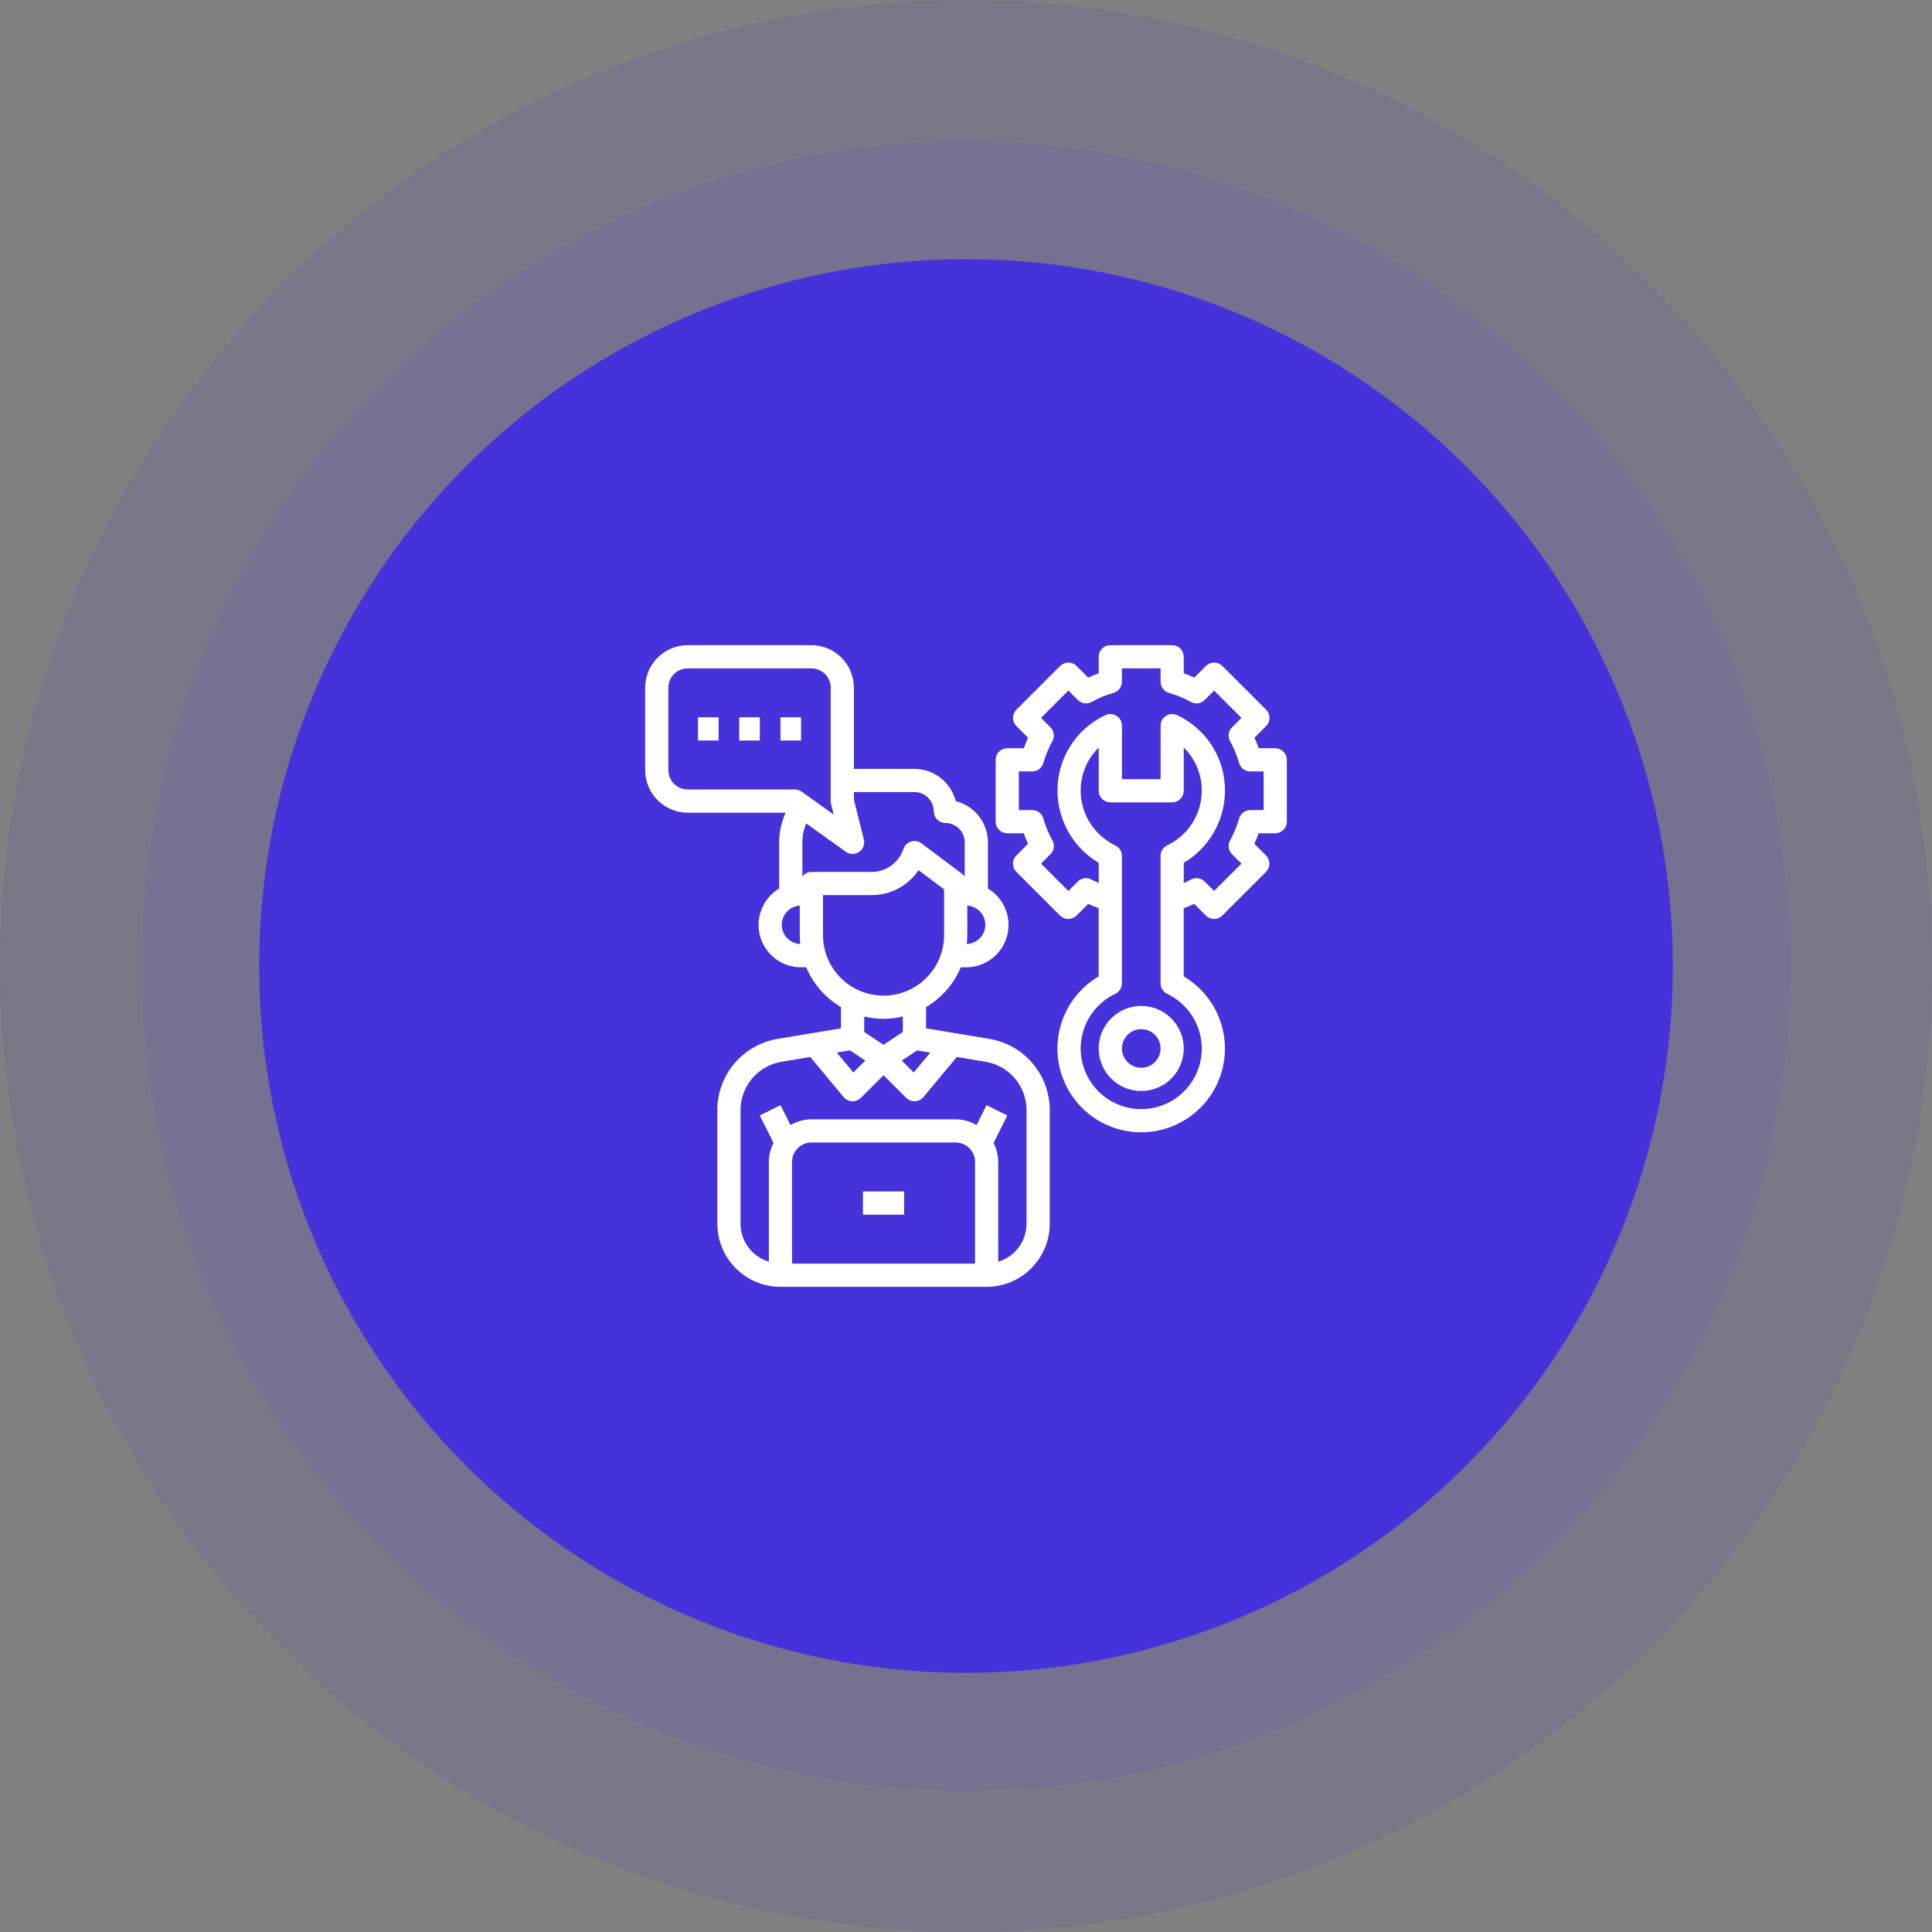<svg xmlns="http://www.w3.org/2000/svg" width="82" height="82" viewBox="0 0 82 82" fill="none"><rect x="0" y="0" width="82" height="82" fill="#808080" stroke="none"/><circle cx="41" cy="41" r="41" fill="#4632DA" fill-opacity="0.1"></circle><circle cx="41" cy="41" r="35" fill="#4632DA" fill-opacity="0.1"></circle><circle cx="41" cy="41" r="30" fill="#4632DA"></circle><g clip-path="url(#clip0_8_4870)"><path d="M41.986 44.092L39.305 43.646V42.745C39.966 42.355 40.483 41.762 40.781 41.055H41C41.394 41.056 41.778 40.928 42.092 40.69C42.406 40.452 42.633 40.117 42.739 39.737C42.845 39.358 42.823 38.954 42.676 38.588C42.53 38.222 42.268 37.914 41.93 37.711V35.75C41.929 35.348 41.794 34.957 41.546 34.64C41.299 34.323 40.953 34.098 40.562 34C40.464 33.61 40.239 33.264 39.922 33.017C39.605 32.769 39.215 32.634 38.812 32.634H36.242V29.188C36.242 28.709 36.051 28.25 35.713 27.912C35.375 27.574 34.916 27.383 34.438 27.383H29.188C28.709 27.383 28.25 27.574 27.912 27.912C27.574 28.25 27.383 28.709 27.383 29.188V32.688C27.383 33.166 27.574 33.625 27.912 33.963C28.25 34.301 28.709 34.492 29.188 34.492H33.344C33.166 34.888 33.072 35.316 33.07 35.75V37.711C32.732 37.914 32.47 38.222 32.324 38.588C32.177 38.954 32.155 39.358 32.261 39.737C32.367 40.117 32.594 40.452 32.908 40.69C33.222 40.928 33.606 41.056 34 41.055H34.219C34.516 41.762 35.034 42.355 35.694 42.745V43.646L33.013 44.092C32.295 44.211 31.642 44.581 31.171 45.136C30.701 45.692 30.443 46.397 30.445 47.125V51.938C30.446 52.648 30.729 53.329 31.231 53.832C31.733 54.334 32.414 54.617 33.125 54.617H41.875C42.586 54.617 43.267 54.334 43.769 53.832C44.271 53.329 44.554 52.648 44.555 51.938V47.125C44.556 46.397 44.299 45.692 43.828 45.136C43.358 44.58 42.704 44.21 41.986 44.092ZM39.485 44.675L38.78 45.522L38.273 45.016L38.924 44.582L39.485 44.675ZM41.034 40.069C41.048 39.942 41.055 39.815 41.055 39.688V38.435C41.264 38.449 41.46 38.542 41.602 38.695C41.745 38.849 41.823 39.052 41.82 39.261C41.817 39.471 41.734 39.671 41.588 39.821C41.441 39.971 41.243 40.059 41.034 40.067V40.069ZM38.812 33.617C39.03 33.617 39.239 33.704 39.392 33.858C39.546 34.011 39.633 34.22 39.633 34.438C39.633 34.568 39.685 34.693 39.777 34.785C39.869 34.878 39.995 34.93 40.125 34.93C40.343 34.93 40.551 35.016 40.705 35.17C40.859 35.324 40.945 35.532 40.945 35.75V37.194C40.92 37.161 40.891 37.132 40.858 37.106L39.108 35.794C39.045 35.747 38.973 35.716 38.896 35.703C38.819 35.689 38.74 35.694 38.666 35.718C38.591 35.741 38.524 35.782 38.468 35.836C38.412 35.891 38.37 35.958 38.346 36.032C38.251 36.316 38.069 36.563 37.826 36.739C37.583 36.914 37.291 37.008 36.992 37.008H34.438C34.363 37.009 34.289 37.027 34.223 37.061C34.157 37.095 34.099 37.144 34.055 37.204V35.75C34.056 35.474 34.112 35.202 34.217 34.948L35.901 36.151C35.983 36.209 36.081 36.241 36.182 36.242C36.283 36.243 36.381 36.213 36.465 36.157C36.548 36.1 36.612 36.019 36.648 35.925C36.683 35.831 36.69 35.728 36.665 35.631L36.242 33.939V33.617H38.812ZM28.367 32.688V29.188C28.367 28.97 28.454 28.762 28.608 28.608C28.762 28.454 28.97 28.367 29.188 28.367H34.438C34.655 28.367 34.864 28.454 35.017 28.608C35.171 28.762 35.258 28.97 35.258 29.188V34C35.258 34.04 35.263 34.08 35.272 34.119L35.386 34.573L34.024 33.599C33.94 33.54 33.84 33.508 33.737 33.508H29.188C28.97 33.508 28.762 33.421 28.608 33.267C28.454 33.114 28.367 32.905 28.367 32.688ZM33.18 39.25C33.18 39.042 33.26 38.843 33.402 38.692C33.544 38.54 33.738 38.449 33.945 38.435V39.688C33.945 39.814 33.953 39.941 33.966 40.067C33.755 40.058 33.556 39.969 33.409 39.816C33.262 39.664 33.18 39.461 33.18 39.25ZM34.93 39.688V37.992H36.992C37.386 37.993 37.773 37.897 38.121 37.712C38.469 37.528 38.767 37.261 38.987 36.934L40.07 37.746V39.688C40.07 40.369 39.8 41.023 39.318 41.505C38.836 41.987 38.182 42.258 37.5 42.258C36.818 42.258 36.164 41.987 35.682 41.505C35.2 41.023 34.93 40.369 34.93 39.688ZM37.5 43.242C37.776 43.241 38.052 43.208 38.32 43.143V43.799L37.5 44.346L36.68 43.8V43.144C36.948 43.208 37.224 43.241 37.5 43.242ZM36.076 44.58L36.727 45.014L36.22 45.521L35.515 44.675L36.076 44.58ZM41.383 53.633H33.617V49.312C33.617 49.095 33.704 48.886 33.858 48.733C34.011 48.579 34.22 48.492 34.438 48.492H40.562C40.78 48.492 40.989 48.579 41.142 48.733C41.296 48.886 41.383 49.095 41.383 49.312V53.633ZM43.57 51.938C43.569 52.3 43.452 52.653 43.235 52.943C43.018 53.234 42.714 53.447 42.367 53.551V49.312C42.365 49.033 42.298 48.758 42.17 48.51L42.753 47.344L41.872 46.906L41.449 47.752C41.18 47.594 40.874 47.51 40.562 47.508H34.438C34.126 47.51 33.82 47.593 33.551 47.751L33.128 46.906L32.247 47.344L32.83 48.508C32.702 48.757 32.635 49.033 32.633 49.312V53.551C32.286 53.447 31.982 53.233 31.765 52.943C31.548 52.652 31.431 52.3 31.43 51.938V47.125C31.428 46.63 31.603 46.151 31.923 45.773C32.243 45.395 32.687 45.143 33.176 45.063L34.39 44.861L35.809 46.565C35.853 46.617 35.908 46.66 35.969 46.69C36.03 46.72 36.097 46.737 36.165 46.74H36.188C36.252 46.74 36.317 46.728 36.377 46.703C36.437 46.678 36.492 46.642 36.538 46.596L37.5 45.634L38.462 46.596C38.508 46.642 38.563 46.678 38.623 46.703C38.683 46.728 38.748 46.74 38.812 46.74H38.835C38.903 46.737 38.97 46.72 39.031 46.69C39.092 46.66 39.147 46.617 39.191 46.565L40.61 44.861L41.824 45.063C42.312 45.143 42.757 45.395 43.077 45.773C43.397 46.151 43.572 46.63 43.57 47.125V51.938Z" fill="white"></path><path d="M38.375 50.57H36.625V51.555H38.375V50.57Z" fill="white"></path><path d="M54.125 31.758H53.425C53.37 31.606 53.309 31.458 53.242 31.312L53.737 30.817C53.83 30.724 53.881 30.599 53.881 30.469C53.881 30.338 53.83 30.213 53.737 30.121L51.879 28.265C51.787 28.173 51.662 28.121 51.531 28.121C51.401 28.121 51.276 28.173 51.183 28.265L50.688 28.761C50.542 28.693 50.393 28.632 50.242 28.577V27.875C50.242 27.744 50.19 27.619 50.098 27.527C50.006 27.435 49.88 27.383 49.75 27.383H47.125C46.995 27.383 46.869 27.435 46.777 27.527C46.685 27.619 46.633 27.744 46.633 27.875V28.577C46.481 28.632 46.333 28.693 46.187 28.761L45.692 28.265C45.599 28.173 45.474 28.121 45.344 28.121C45.213 28.121 45.088 28.173 44.996 28.265L43.14 30.121C43.048 30.213 42.996 30.338 42.996 30.469C42.996 30.599 43.048 30.724 43.14 30.817L43.636 31.312C43.568 31.458 43.507 31.607 43.452 31.758H42.75C42.62 31.758 42.494 31.81 42.402 31.902C42.31 31.994 42.258 32.12 42.258 32.25V34.875C42.258 35.005 42.31 35.131 42.402 35.223C42.494 35.315 42.62 35.367 42.75 35.367H43.45C43.505 35.519 43.566 35.668 43.633 35.813L43.138 36.308C43.045 36.401 42.994 36.526 42.994 36.656C42.994 36.787 43.045 36.912 43.138 37.004L44.993 38.86C45.086 38.952 45.211 39.004 45.342 39.004C45.472 39.004 45.597 38.952 45.69 38.86L46.185 38.364C46.33 38.432 46.479 38.491 46.631 38.546V41.441C45.959 41.837 45.436 42.443 45.142 43.165C44.849 43.888 44.801 44.687 45.006 45.439C45.211 46.191 45.658 46.855 46.278 47.328C46.897 47.802 47.656 48.058 48.435 48.058C49.215 48.058 49.973 47.802 50.593 47.328C51.213 46.855 51.66 46.191 51.865 45.439C52.07 44.687 52.022 43.888 51.728 43.165C51.435 42.443 50.912 41.837 50.24 41.441V38.546C50.391 38.491 50.541 38.432 50.685 38.364L51.181 38.86C51.273 38.952 51.399 39.004 51.529 39.004C51.66 39.004 51.785 38.952 51.877 38.86L53.733 37.004C53.825 36.912 53.877 36.787 53.877 36.656C53.877 36.526 53.825 36.401 53.733 36.308L53.237 35.813C53.305 35.667 53.366 35.518 53.421 35.367H54.125C54.255 35.367 54.381 35.315 54.473 35.223C54.565 35.131 54.617 35.005 54.617 34.875V32.25C54.617 32.12 54.565 31.994 54.473 31.902C54.381 31.81 54.255 31.758 54.125 31.758ZM51.008 44.5C51.008 44.96 50.886 45.412 50.652 45.809C50.418 46.205 50.083 46.531 49.68 46.754C49.277 46.976 48.822 47.087 48.362 47.073C47.902 47.059 47.454 46.923 47.065 46.677C46.676 46.431 46.36 46.086 46.15 45.676C45.94 45.267 45.844 44.808 45.872 44.349C45.9 43.89 46.05 43.446 46.308 43.065C46.565 42.684 46.92 42.378 47.336 42.181C47.42 42.141 47.491 42.078 47.541 42C47.591 41.921 47.617 41.83 47.617 41.737V36.327C47.617 36.234 47.591 36.143 47.541 36.064C47.491 35.985 47.42 35.922 47.336 35.883C46.898 35.673 46.527 35.344 46.267 34.934C46.008 34.524 45.869 34.048 45.867 33.562C45.865 33.221 45.932 32.883 46.064 32.568C46.195 32.253 46.389 31.968 46.633 31.729V33.562C46.633 33.693 46.685 33.818 46.777 33.91C46.869 34.003 46.995 34.055 47.125 34.055H49.75C49.88 34.055 50.006 34.003 50.098 33.91C50.19 33.818 50.242 33.693 50.242 33.562V31.729C50.486 31.968 50.68 32.253 50.811 32.568C50.943 32.883 51.01 33.221 51.008 33.562C51.006 34.048 50.867 34.523 50.607 34.933C50.347 35.343 49.977 35.672 49.539 35.881C49.455 35.921 49.384 35.984 49.334 36.063C49.284 36.141 49.258 36.233 49.258 36.326V41.736C49.258 41.829 49.284 41.92 49.334 41.999C49.384 42.078 49.455 42.141 49.539 42.18C49.977 42.39 50.347 42.718 50.607 43.129C50.867 43.539 51.006 44.014 51.008 44.5ZM53.633 34.383H53.064C52.957 34.383 52.853 34.418 52.767 34.482C52.682 34.547 52.62 34.638 52.591 34.741C52.5 35.063 52.372 35.374 52.209 35.667C52.156 35.76 52.136 35.868 52.151 35.975C52.165 36.081 52.214 36.179 52.29 36.255L52.691 36.656L51.531 37.816L51.13 37.416C51.054 37.34 50.956 37.291 50.85 37.276C50.744 37.261 50.636 37.281 50.542 37.334C50.446 37.388 50.344 37.432 50.242 37.479V36.622C50.773 36.307 51.214 35.86 51.521 35.323C51.828 34.787 51.99 34.18 51.992 33.562C51.996 32.889 51.807 32.229 51.447 31.66C51.086 31.091 50.57 30.637 49.96 30.353C49.885 30.317 49.803 30.302 49.72 30.307C49.638 30.313 49.558 30.339 49.488 30.383C49.418 30.427 49.361 30.489 49.321 30.561C49.281 30.634 49.26 30.715 49.26 30.797V33.072H47.619V30.797C47.619 30.715 47.598 30.634 47.559 30.561C47.519 30.489 47.461 30.427 47.391 30.383C47.322 30.339 47.242 30.313 47.159 30.307C47.077 30.302 46.994 30.317 46.919 30.353C46.308 30.636 45.791 31.09 45.43 31.659C45.069 32.228 44.879 32.889 44.883 33.562C44.885 34.18 45.047 34.787 45.354 35.323C45.661 35.86 46.102 36.307 46.633 36.622V37.479C46.531 37.432 46.429 37.388 46.333 37.334C46.239 37.282 46.131 37.261 46.025 37.276C45.919 37.291 45.821 37.34 45.745 37.416L45.344 37.816L44.184 36.656L44.585 36.255C44.661 36.179 44.71 36.081 44.724 35.975C44.739 35.868 44.719 35.76 44.666 35.667C44.503 35.374 44.375 35.063 44.284 34.741C44.255 34.638 44.193 34.547 44.108 34.482C44.022 34.418 43.918 34.383 43.811 34.383H43.242V32.742H43.811C43.918 32.742 44.022 32.707 44.108 32.643C44.193 32.578 44.255 32.487 44.284 32.384C44.375 32.062 44.503 31.751 44.666 31.458C44.719 31.365 44.739 31.256 44.724 31.15C44.71 31.044 44.661 30.945 44.585 30.87L44.184 30.469L45.344 29.309L45.745 29.709C45.821 29.785 45.919 29.834 46.025 29.849C46.131 29.864 46.239 29.843 46.333 29.791C46.626 29.628 46.937 29.5 47.259 29.409C47.362 29.38 47.453 29.318 47.518 29.233C47.582 29.147 47.617 29.043 47.617 28.936V28.367H49.258V28.936C49.258 29.043 49.293 29.147 49.357 29.233C49.422 29.318 49.513 29.38 49.616 29.409C49.938 29.5 50.249 29.628 50.542 29.791C50.636 29.844 50.744 29.864 50.85 29.849C50.956 29.834 51.054 29.785 51.13 29.709L51.531 29.309L52.691 30.469L52.29 30.87C52.214 30.945 52.165 31.044 52.151 31.15C52.136 31.256 52.156 31.365 52.209 31.458C52.372 31.751 52.5 32.062 52.591 32.384C52.62 32.487 52.682 32.578 52.767 32.643C52.853 32.707 52.957 32.742 53.064 32.742H53.633V34.383Z" fill="white"></path><path d="M48.438 42.695C48.081 42.695 47.732 42.801 47.435 42.999C47.138 43.198 46.907 43.48 46.77 43.809C46.634 44.139 46.598 44.502 46.667 44.852C46.737 45.202 46.909 45.524 47.161 45.776C47.414 46.029 47.735 46.2 48.085 46.27C48.435 46.34 48.798 46.304 49.128 46.167C49.458 46.031 49.74 45.799 49.938 45.503C50.136 45.206 50.242 44.857 50.242 44.5C50.242 44.022 50.051 43.563 49.713 43.224C49.375 42.886 48.916 42.696 48.438 42.695ZM48.438 45.32C48.275 45.32 48.117 45.272 47.982 45.182C47.847 45.092 47.742 44.964 47.68 44.814C47.617 44.664 47.601 44.499 47.633 44.34C47.665 44.181 47.743 44.035 47.858 43.92C47.972 43.805 48.118 43.727 48.278 43.695C48.437 43.664 48.602 43.68 48.751 43.742C48.901 43.804 49.029 43.909 49.12 44.044C49.21 44.179 49.258 44.338 49.258 44.5C49.258 44.718 49.171 44.926 49.017 45.08C48.864 45.234 48.655 45.32 48.438 45.32Z" fill="white"></path><path d="M30.5 30.445H29.625V31.43H30.5V30.445Z" fill="white"></path><path d="M32.25 30.445H31.375V31.43H32.25V30.445Z" fill="white"></path><path d="M34 30.445H33.125V31.43H34V30.445Z" fill="white"></path></g><defs><clipPath id="clip0_8_4870"><rect width="28" height="28" fill="white" transform="translate(27 27)"></rect></clipPath></defs></svg>